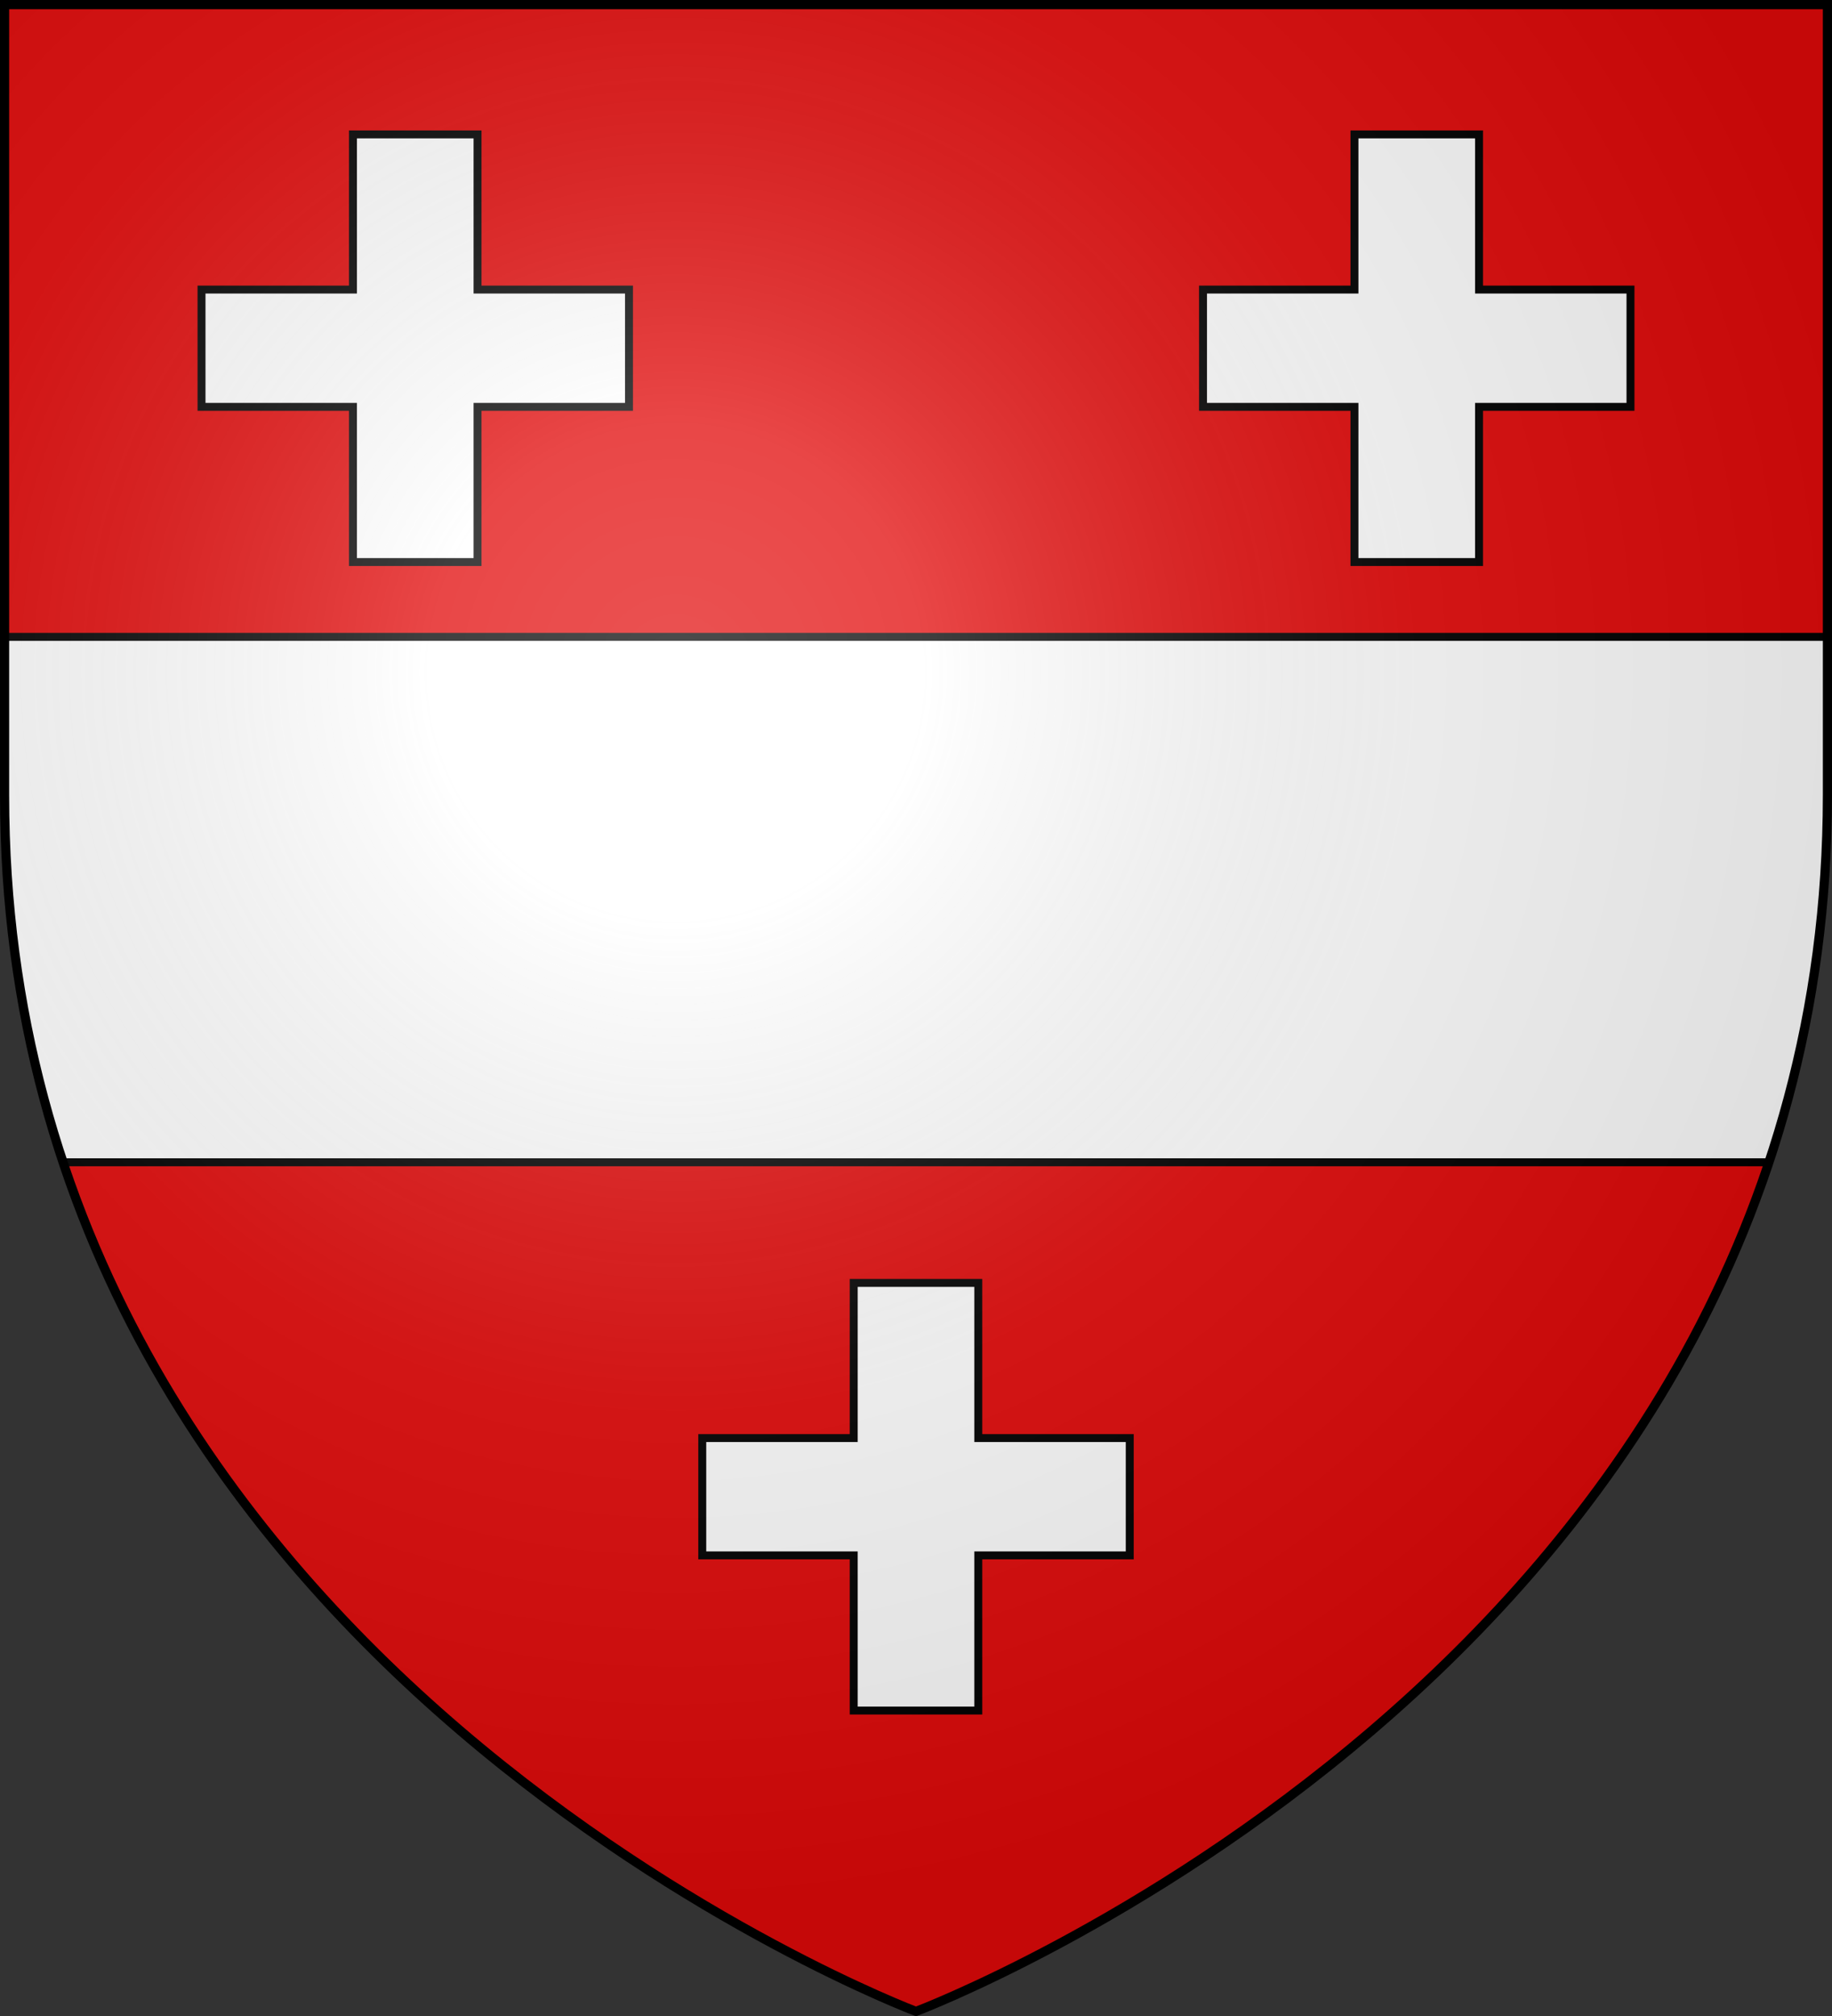 <svg xmlns="http://www.w3.org/2000/svg" xmlns:xlink="http://www.w3.org/1999/xlink" width="600" height="660" fill="#fff" stroke="#000" stroke-width="2.6"><rect width="100%" height="100%" fill="#333333" stroke="none"/><radialGradient id="d" cx="221" cy="226" r="300" gradientTransform="matrix(1.35 0 0 1.35 -77 -85)" gradientUnits="userSpaceOnUse"><stop offset="0" stop-color="#fff" stop-opacity=".3"/><stop offset=".2" stop-color="#fff" stop-opacity=".25"/><stop offset=".6" stop-color="#666" stop-opacity=".13"/><stop offset="1" stop-opacity=".13"/></radialGradient><clipPath id="b"><path id="a" d="M300 658.5S1.5 546.1 1.5 260.3V1.5h597v258.8c0 285.8-298.5 398.2-298.5 398.2Z"/></clipPath><use xlink:href="#a" fill="#e20909"/><path d="M0 208.5h600v172H0z" clip-path="url(#b)"/><path id="c" d="M230 470.8h49.6V420h40.8v50.8H370v38.4h-49.6V560h-40.8v-50.8H230Z"/><use xlink:href="#c" x="-164" y="-376"/><use xlink:href="#c" x="164" y="-376"/><use xlink:href="#a" fill="url(#d)" stroke-width="3"/></svg>